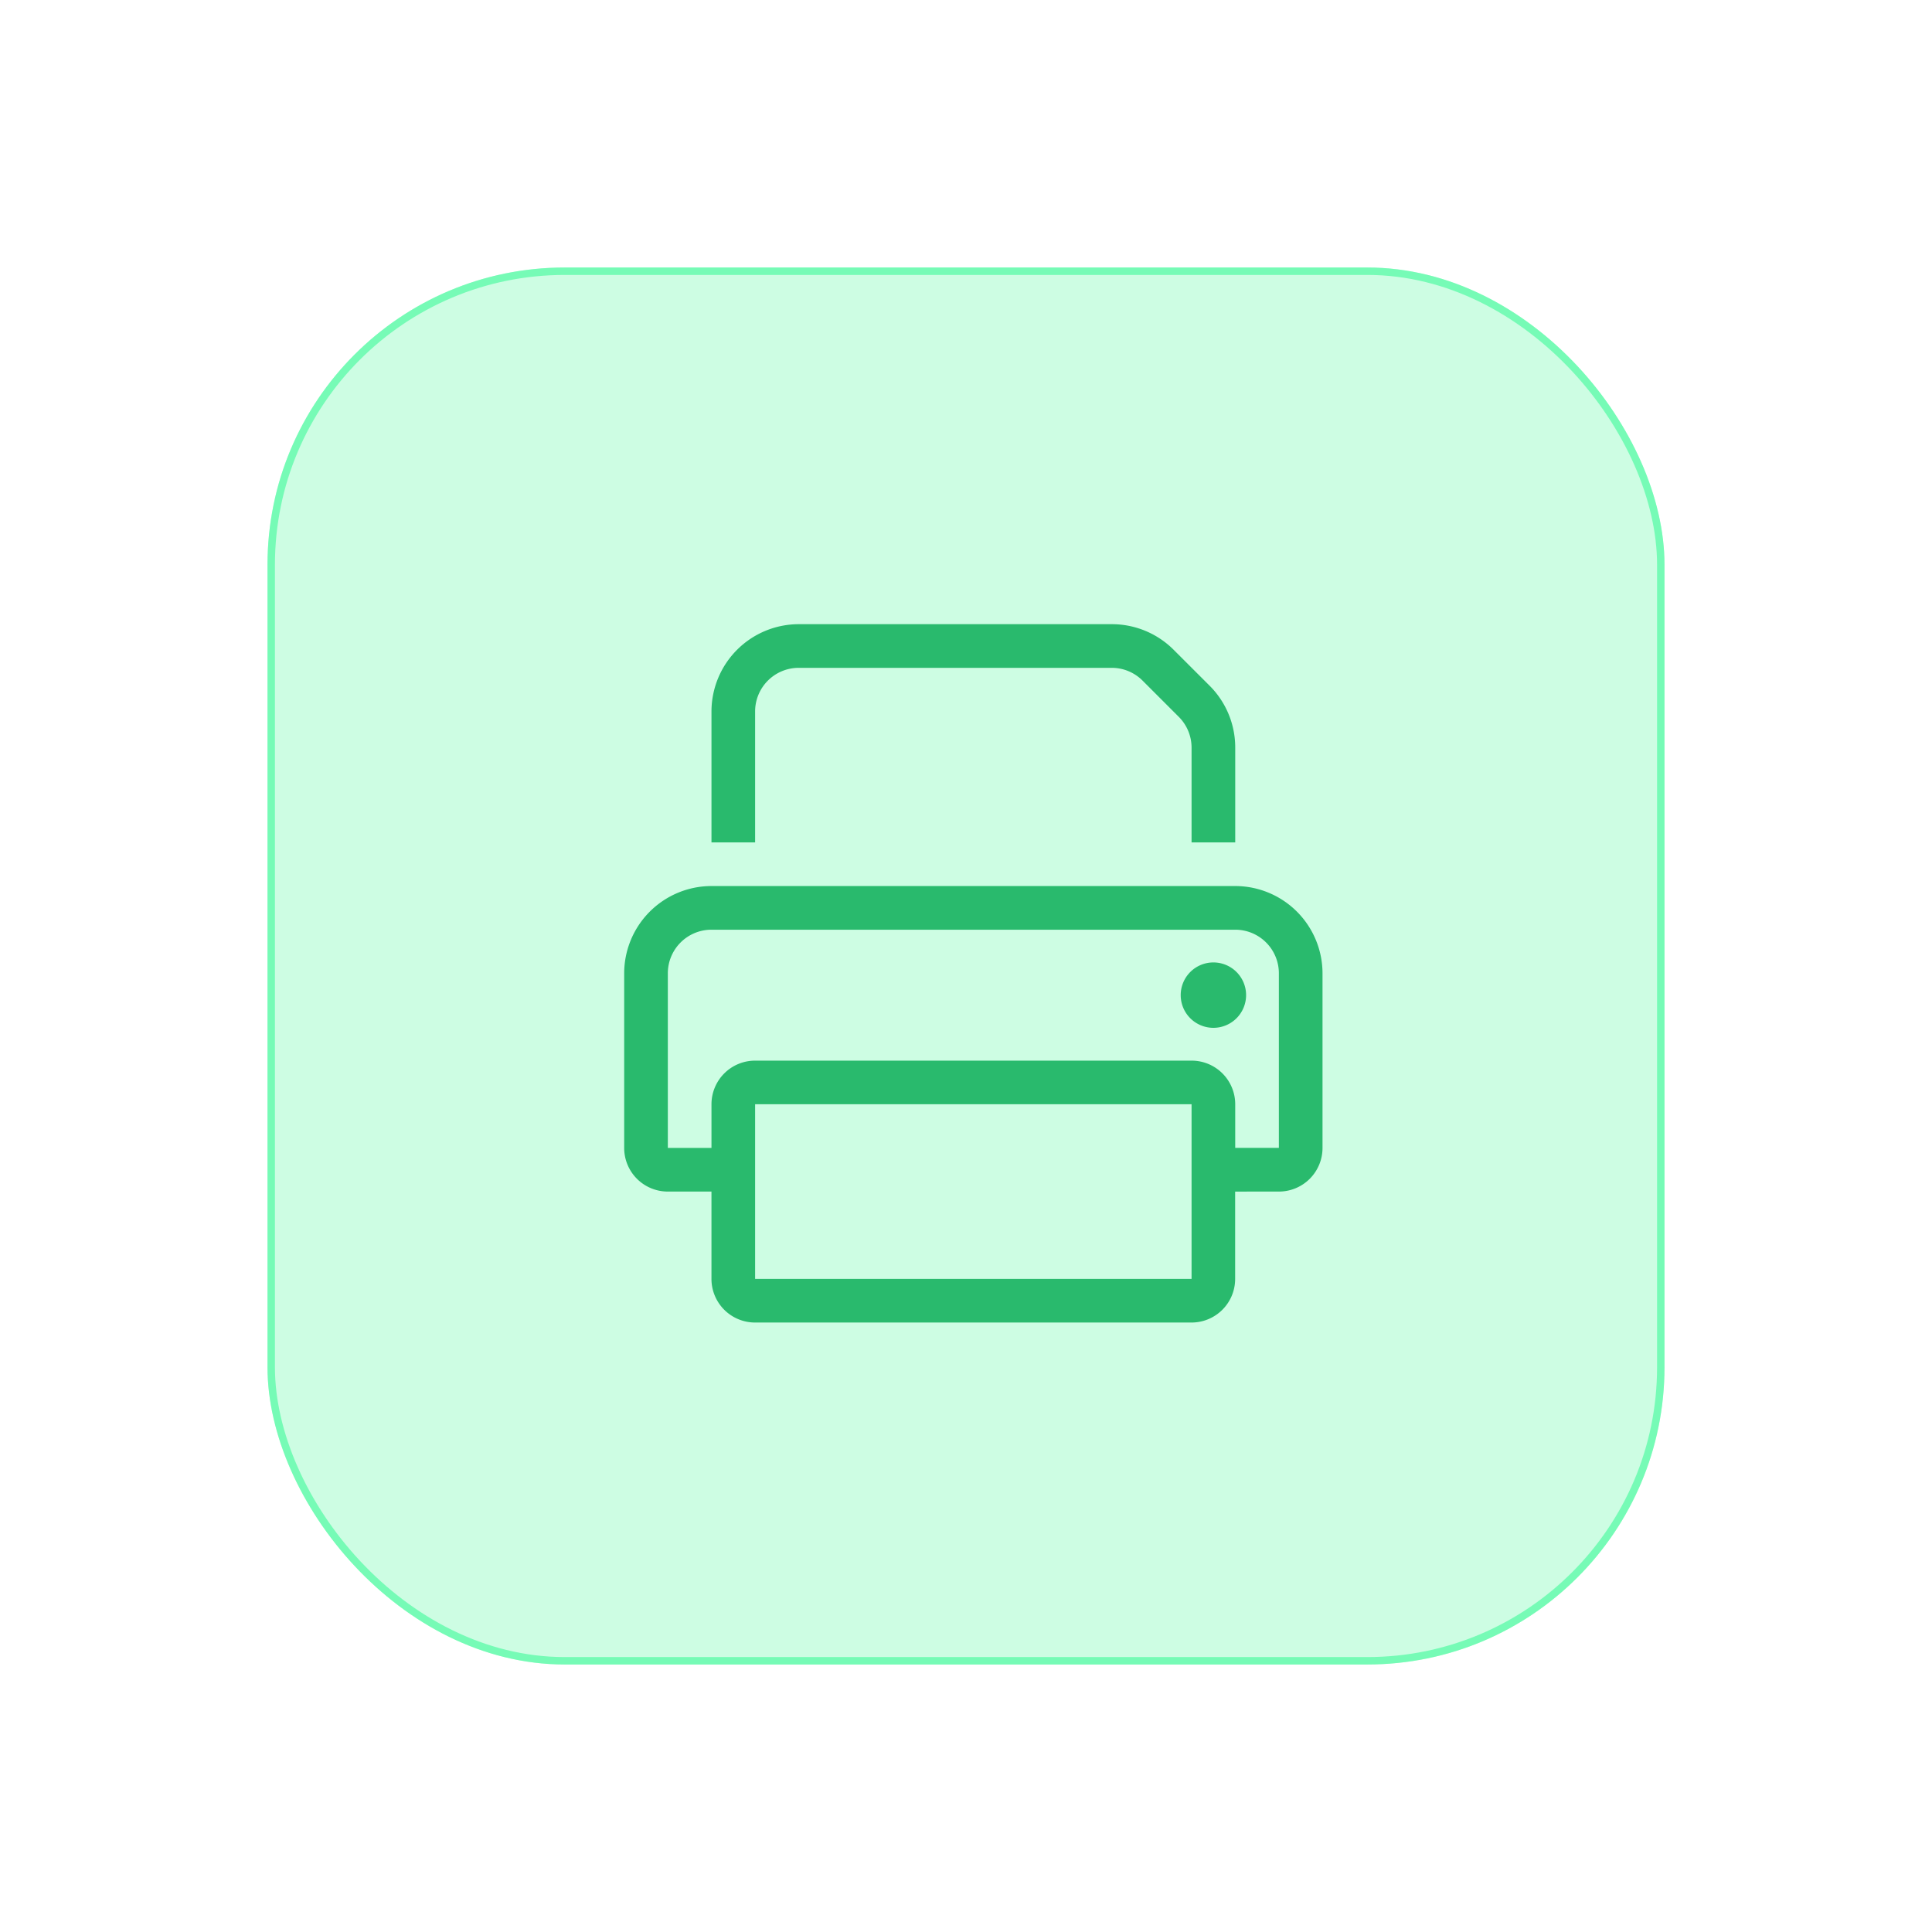 <svg xmlns="http://www.w3.org/2000/svg" xmlns:xlink="http://www.w3.org/1999/xlink" width="130" height="130" viewBox="0 0 130 130">
  <defs>
    <filter id="Rettangolo_4237" x="0" y="0" width="130" height="130" filterUnits="userSpaceOnUse">
      <feOffset input="SourceAlpha"/>
      <feGaussianBlur stdDeviation="6" result="blur"/>
      <feFlood flood-color="#2fe083" flood-opacity="0.263"/>
      <feComposite operator="in" in2="blur"/>
      <feComposite in="SourceGraphic"/>
    </filter>
  </defs>
  <g id="Raggruppa_5760" data-name="Raggruppa 5760" transform="translate(-585 -791)">
    <g transform="matrix(1, 0, 0, 1, 585, 791)" filter="url(#Rettangolo_4237)">
      <g id="Rettangolo_4237-2" data-name="Rettangolo 4237" transform="translate(18 18)" fill="#cdfde3" stroke="#76fbb6" stroke-width="0.5">
        <rect width="94" height="94" rx="20" stroke="none"/>
        <rect x="0.25" y="0.25" width="93.5" height="93.5" rx="19.75" fill="none"/>
      </g>
    </g>
    <path id="print-light" d="M8.81,14.684H5.874V5.874A5.879,5.879,0,0,1,11.747,0H32.809a5.876,5.876,0,0,1,4.157,1.716L39.4,4.148a5.876,5.876,0,0,1,1.716,4.157v6.378H38.178V8.306a2.932,2.932,0,0,0-.863-2.074L34.884,3.8a2.932,2.932,0,0,0-2.074-.863H11.747A2.934,2.934,0,0,0,8.81,5.874Zm32.3,5.874H5.874a2.934,2.934,0,0,0-2.937,2.937V35.241H5.874V32.3A2.934,2.934,0,0,1,8.81,29.368H38.178A2.934,2.934,0,0,1,41.115,32.3v2.937h2.937V23.494A2.934,2.934,0,0,0,41.115,20.558Zm0,17.621v5.874a2.934,2.934,0,0,1-2.937,2.937H8.81a2.934,2.934,0,0,1-2.937-2.937V38.178H2.937A2.934,2.934,0,0,1,0,35.241V23.494a5.879,5.879,0,0,1,5.874-5.874H41.115a5.879,5.879,0,0,1,5.874,5.874V35.241a2.934,2.934,0,0,1-2.937,2.937ZM8.81,32.3V44.052H38.178V32.3ZM39.647,22.76a2.2,2.2,0,1,1-2.2,2.2A2.2,2.2,0,0,1,39.647,22.76Z" transform="translate(627 833)" fill="#29ba6d"/>
  </g>
</svg>
